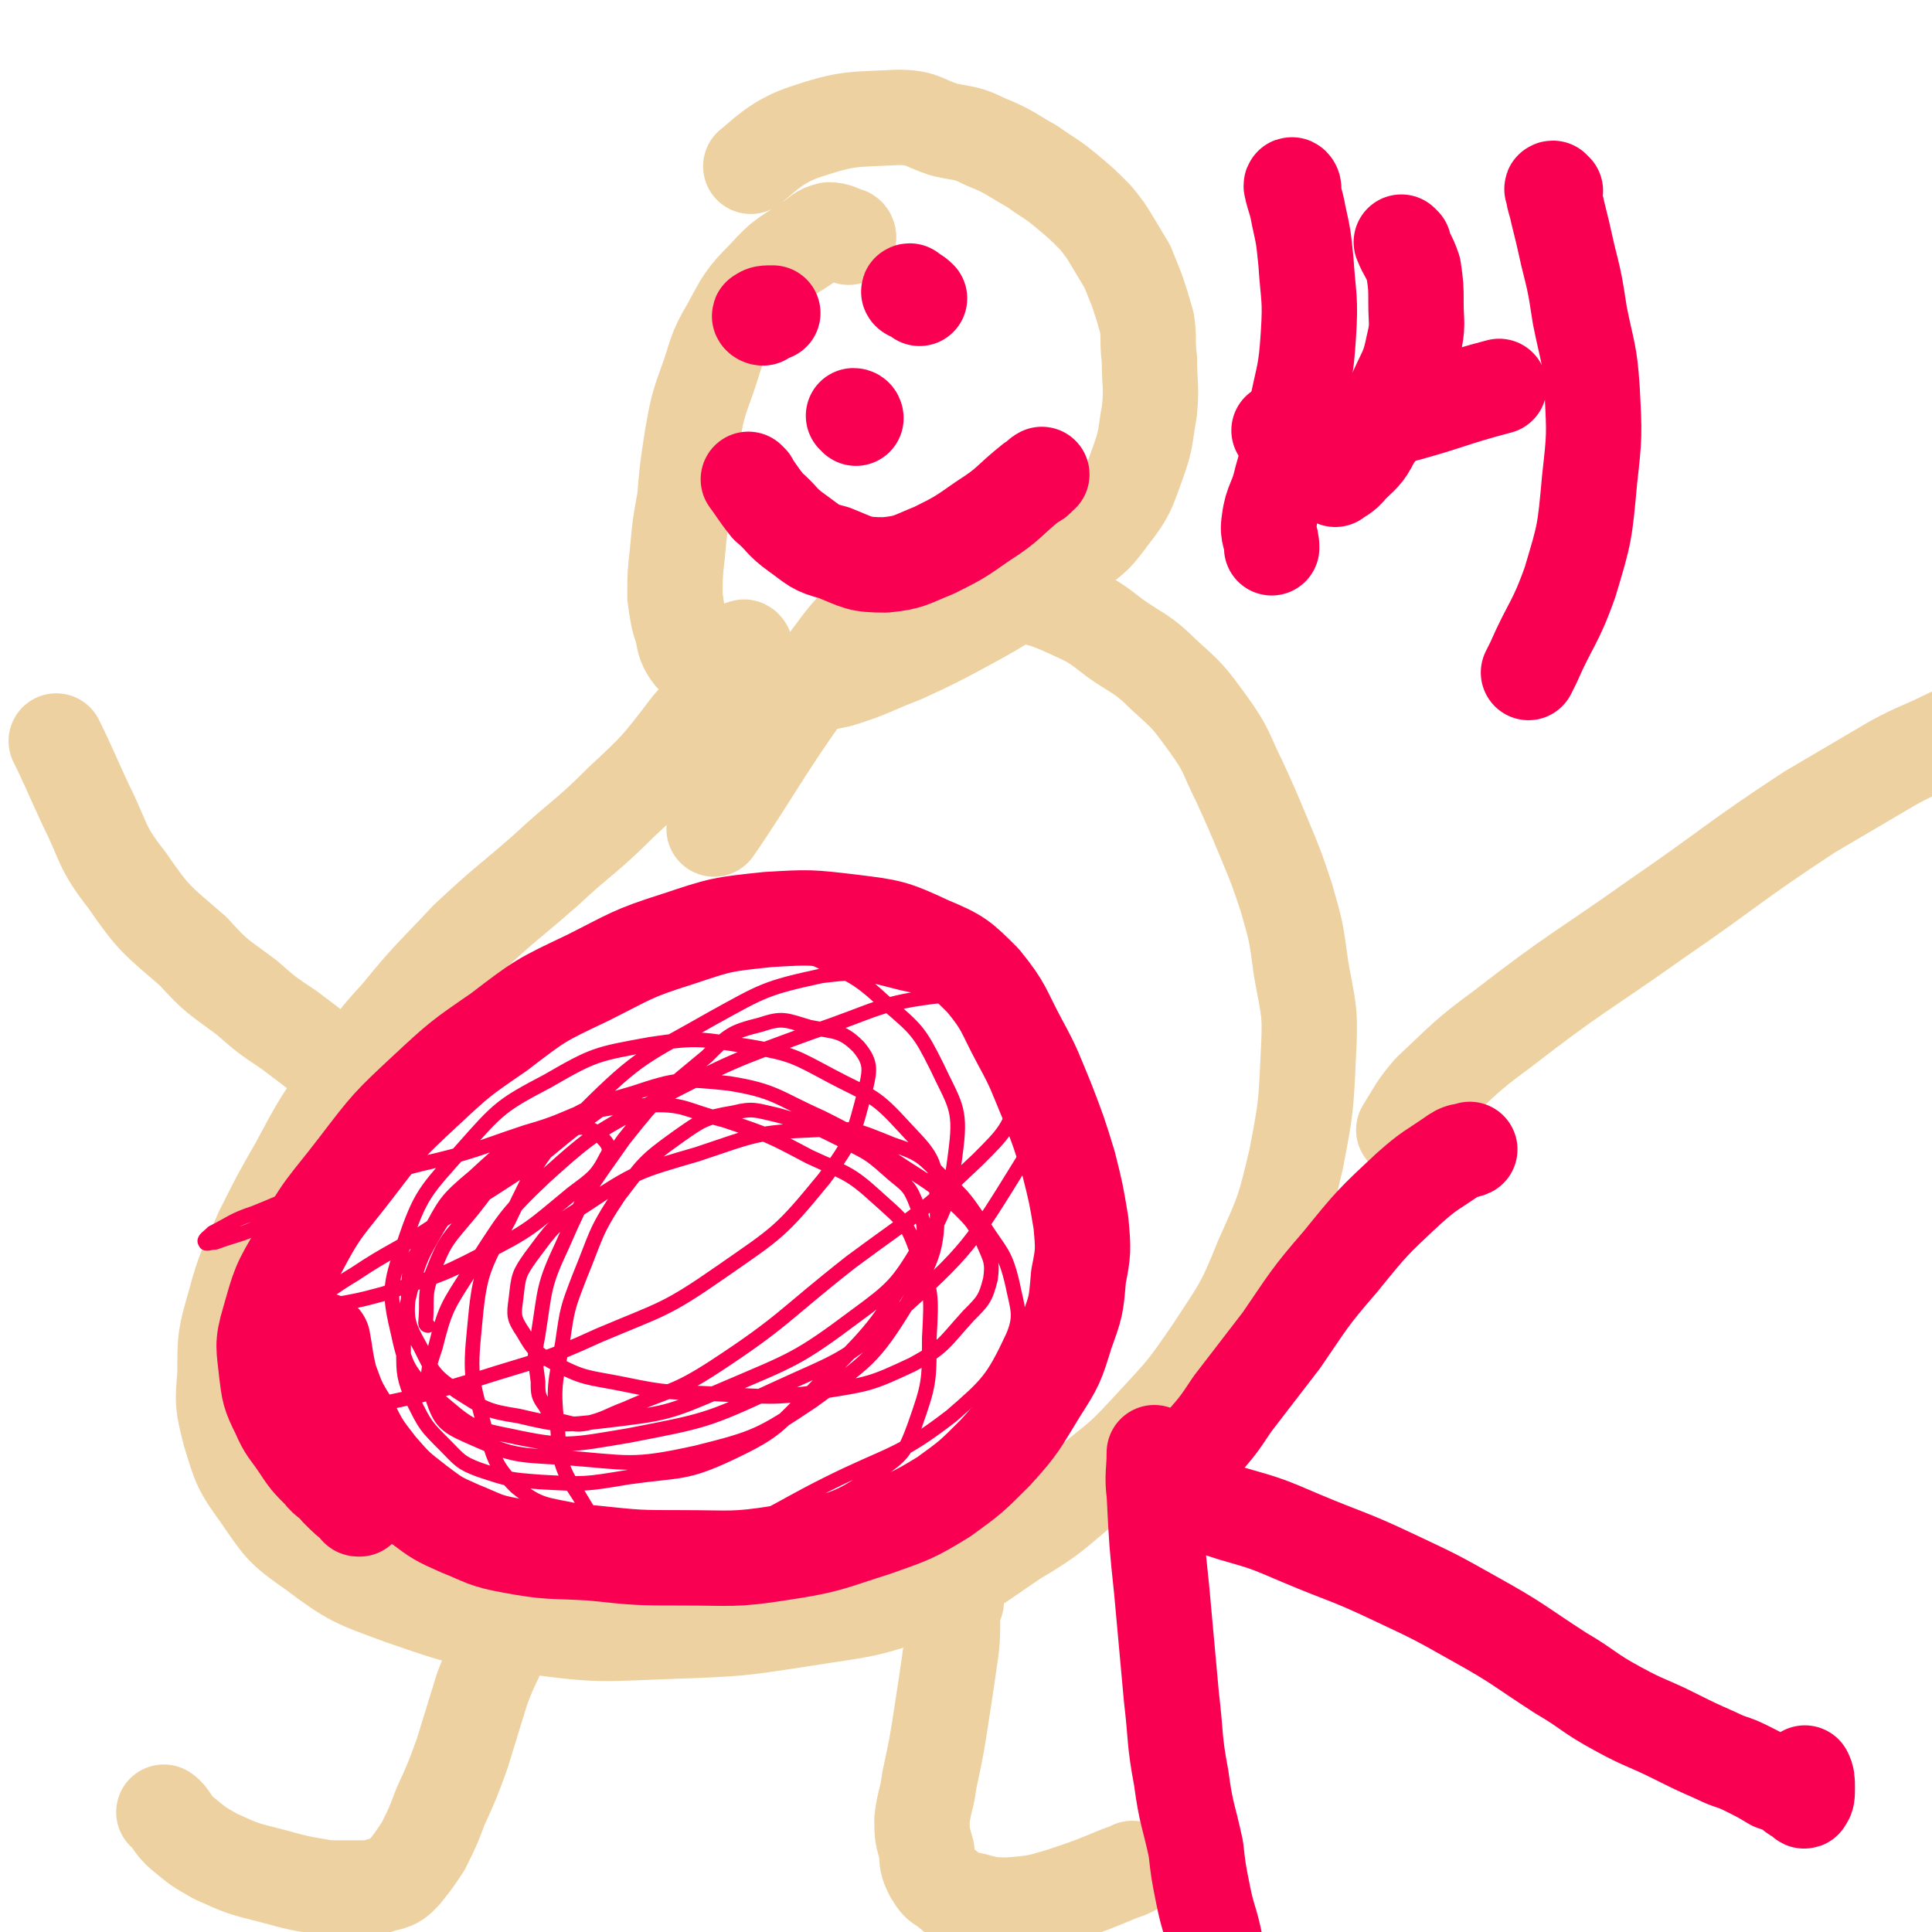 <svg viewBox='0 0 790 790' version='1.1' xmlns='http://www.w3.org/2000/svg' xmlns:xlink='http://www.w3.org/1999/xlink'><g fill='none' stroke='#EED1A0' stroke-width='39' stroke-linecap='round' stroke-linejoin='round'><path d='M347,97c0,0 0,-1 -1,-1 -3,-1 -4,-2 -7,-2 -4,1 -4,2 -7,4 -10,7 -11,6 -19,15 -9,9 -9,10 -15,21 -6,10 -5,11 -9,22 -4,11 -4,12 -6,23 -2,13 -2,13 -3,25 -2,11 -2,11 -3,22 -1,9 -1,9 -1,18 1,7 1,8 3,14 1,5 1,6 4,10 4,4 5,4 10,7 6,3 6,4 14,5 8,2 8,2 16,1 10,-1 10,-1 20,-3 13,-4 13,-5 26,-10 13,-6 13,-6 26,-13 11,-6 11,-6 22,-13 12,-8 12,-8 23,-17 8,-6 8,-6 14,-14 7,-9 7,-10 11,-21 4,-11 3,-11 5,-22 1,-10 0,-11 0,-21 -1,-8 0,-8 -1,-15 -2,-7 -2,-7 -4,-13 -2,-5 -2,-5 -4,-10 -3,-5 -3,-5 -6,-10 -3,-5 -3,-5 -7,-10 -6,-6 -6,-6 -12,-11 -6,-5 -7,-5 -14,-10 -9,-5 -9,-6 -19,-10 -8,-4 -8,-3 -17,-5 -9,-3 -9,-5 -19,-5 -19,1 -20,0 -38,6 -12,4 -18,11 -22,14 '/><path d='M305,266c0,-1 -1,-2 -1,-1 -3,3 -3,5 -6,9 -8,12 -7,13 -16,23 -13,17 -13,17 -28,31 -15,15 -16,14 -31,28 -16,14 -16,13 -32,28 -14,15 -15,15 -28,31 -13,14 -12,15 -23,31 -10,15 -10,15 -18,30 -8,14 -8,14 -15,28 -6,14 -7,14 -11,29 -4,14 -4,14 -4,29 -1,12 -1,12 2,24 4,13 4,14 12,25 9,13 9,14 22,23 16,12 17,12 36,19 26,9 26,9 53,12 29,4 29,3 58,2 27,-1 27,-1 53,-5 25,-4 26,-3 50,-12 20,-8 19,-9 37,-21 17,-10 16,-11 31,-23 14,-11 14,-11 26,-24 13,-14 13,-14 24,-30 11,-17 12,-17 20,-37 9,-20 9,-20 14,-41 4,-21 4,-21 5,-43 1,-18 0,-18 -3,-35 -2,-15 -2,-15 -6,-29 -4,-12 -4,-12 -9,-24 -5,-12 -5,-12 -10,-23 -6,-12 -5,-13 -13,-24 -8,-11 -8,-11 -18,-20 -9,-9 -10,-8 -20,-15 -9,-7 -9,-7 -20,-12 -9,-4 -10,-4 -20,-6 -12,-2 -12,-2 -25,-3 -9,0 -9,0 -18,2 -6,1 -6,2 -12,6 -11,8 -12,8 -20,19 -26,34 -33,49 -49,72 '/><path d='M391,655c0,0 -1,-2 -1,-1 -1,9 0,10 -1,20 -2,14 -2,14 -4,27 -2,13 -2,13 -5,27 -1,8 -2,8 -3,16 0,6 0,6 2,13 0,4 0,5 2,9 2,3 2,4 6,6 4,4 5,4 11,5 7,2 8,2 15,2 11,-1 11,-1 21,-4 12,-4 12,-4 24,-9 3,-1 3,-1 5,-2 '/><path d='M210,662c0,0 -1,-2 -1,-1 -2,3 -1,4 -3,9 -4,10 -5,10 -9,21 -4,13 -4,13 -8,26 -4,11 -4,11 -9,22 -3,8 -3,8 -7,16 -4,6 -4,6 -8,11 -3,3 -3,3 -6,4 -5,1 -5,2 -9,2 -8,0 -8,0 -16,0 -12,-2 -12,-2 -23,-5 -12,-3 -12,-3 -23,-8 -7,-4 -7,-4 -13,-9 -5,-4 -5,-7 -8,-9 '/><path d='M575,463c0,0 -1,-1 -1,-1 5,-8 5,-9 11,-16 14,-13 14,-14 29,-25 31,-24 32,-23 63,-45 32,-22 31,-23 63,-44 17,-10 17,-10 34,-20 11,-6 11,-5 23,-11 '/><path d='M136,435c0,0 0,0 -1,-1 -9,-7 -9,-7 -17,-13 -9,-6 -9,-6 -17,-13 -12,-9 -12,-8 -22,-19 -15,-13 -16,-13 -27,-29 -11,-14 -9,-15 -17,-31 -6,-13 -8,-18 -12,-26 '/></g>
<g fill='none' stroke='#F90052' stroke-width='39' stroke-linecap='round' stroke-linejoin='round'><path d='M312,130c-1,0 -2,-1 -1,-1 1,-1 2,-1 5,-1 '/><path d='M373,120c-1,0 -2,-1 -1,-1 1,1 2,1 4,3 '/><path d='M307,197c0,0 -1,-1 -1,-1 3,4 4,6 8,11 6,5 5,6 12,11 7,5 7,6 15,8 10,4 10,5 21,5 10,-1 10,-2 20,-6 10,-5 10,-5 20,-12 11,-7 10,-8 20,-16 3,-1 2,-2 4,-3 '/><path d='M350,171c0,0 0,-1 -1,-1 '/><path d='M529,77c0,-1 -1,-2 -1,-1 1,5 2,6 3,12 2,9 2,9 3,19 1,15 2,15 1,30 -1,16 -2,16 -5,31 -2,14 -2,14 -6,28 -2,9 -4,9 -5,17 -1,6 1,6 1,11 0,0 0,0 0,0 '/><path d='M574,100c0,0 -1,-1 -1,-1 2,5 3,5 5,11 1,7 1,7 1,14 0,8 1,9 -1,17 -2,10 -3,10 -7,19 -5,10 -4,11 -10,20 -3,6 -4,6 -9,11 -2,3 -5,4 -6,5 '/><path d='M524,177c0,0 -1,-1 -1,-1 2,0 2,1 5,1 8,0 9,0 17,-1 16,-3 16,-3 31,-7 18,-5 18,-6 37,-11 '/><path d='M636,78c-1,0 -2,-1 -1,-1 0,4 1,5 2,10 2,8 2,8 4,17 3,12 3,12 5,25 3,15 4,15 5,30 1,19 1,19 -1,37 -2,22 -2,22 -8,42 -6,17 -8,17 -15,33 -1,2 -1,2 -2,4 '/><path d='M147,617c-1,0 -1,0 -1,-1 -4,-3 -4,-3 -8,-7 -3,-4 -4,-3 -7,-7 -5,-5 -5,-5 -9,-11 -4,-6 -5,-6 -8,-13 -4,-8 -4,-9 -5,-17 -1,-10 -2,-11 1,-21 4,-14 4,-15 12,-28 10,-19 11,-18 24,-35 13,-17 13,-17 28,-31 14,-13 14,-13 30,-24 17,-13 17,-13 36,-22 18,-9 18,-10 37,-16 18,-6 18,-6 37,-8 17,-1 17,-1 34,1 16,2 17,2 32,9 12,5 13,6 22,15 9,11 8,12 15,25 6,11 6,12 11,24 5,13 5,13 9,26 3,12 3,12 5,24 1,11 1,12 -1,22 -1,12 -1,12 -5,23 -4,13 -4,13 -11,24 -8,13 -8,14 -18,25 -10,10 -10,10 -21,18 -13,8 -14,8 -28,13 -19,6 -19,7 -39,10 -19,3 -20,2 -40,2 -18,0 -18,0 -37,-2 -17,-1 -17,0 -33,-3 -11,-2 -11,-3 -21,-7 -9,-4 -9,-4 -17,-10 -9,-7 -9,-7 -16,-15 -7,-9 -7,-9 -12,-19 -5,-8 -5,-9 -8,-17 -2,-8 -2,-11 -3,-16 '/><path d='M487,615c0,0 -2,-1 -1,-1 8,2 9,2 18,5 14,4 14,4 28,10 19,8 19,7 38,16 17,8 17,8 33,17 18,10 18,11 35,22 12,7 11,8 24,15 11,6 11,5 23,11 8,4 8,4 17,8 6,3 6,2 12,5 6,3 6,3 11,6 3,1 3,1 7,3 2,2 2,2 5,3 0,1 1,2 1,1 1,-1 1,-2 1,-5 0,-3 0,-4 -1,-6 '/><path d='M478,606c0,0 -2,-1 -1,-1 1,-2 2,-1 4,-3 6,-5 6,-5 10,-11 7,-8 7,-8 13,-17 10,-13 10,-13 20,-26 11,-16 11,-17 24,-32 13,-16 13,-16 28,-30 9,-8 9,-7 19,-14 3,-2 4,-1 6,-2 '/><path d='M473,595c0,0 -1,-1 -1,-1 0,8 -1,9 0,17 1,20 1,20 3,39 2,22 2,22 4,44 2,17 1,17 4,33 2,15 3,15 6,29 1,9 1,9 3,19 2,10 3,10 5,20 '/></g>
<g fill='none' stroke='#F90052' stroke-width='6' stroke-linecap='round' stroke-linejoin='round'><path d='M175,542c0,0 -1,0 -1,-1 1,-10 -1,-11 3,-21 5,-13 6,-13 16,-25 12,-15 11,-17 26,-28 18,-13 19,-14 40,-20 18,-6 20,-6 39,-4 19,3 20,6 38,14 18,9 18,10 35,21 11,7 11,7 21,16 6,6 6,6 10,14 3,7 4,8 3,15 -2,8 -3,9 -9,15 -10,11 -10,13 -23,20 -17,8 -18,8 -37,11 -21,3 -22,2 -43,1 -19,-1 -19,0 -38,-4 -15,-3 -16,-2 -29,-9 -7,-4 -8,-5 -12,-12 -4,-6 -4,-7 -3,-14 1,-9 1,-10 6,-17 9,-12 9,-13 22,-21 21,-14 22,-14 46,-21 24,-8 24,-9 49,-10 15,-1 16,0 31,6 12,4 12,5 21,14 9,8 9,9 16,19 7,11 9,11 12,24 2,10 4,13 0,22 -8,17 -10,19 -25,32 -22,17 -25,15 -51,28 -24,12 -24,15 -50,22 -16,4 -18,4 -33,-1 -11,-3 -12,-6 -18,-16 -8,-12 -8,-14 -9,-28 -2,-17 -1,-18 2,-35 2,-14 2,-14 7,-27 7,-17 6,-18 16,-33 10,-13 10,-14 24,-24 10,-7 11,-8 23,-10 8,-2 9,-1 18,1 14,4 14,4 28,11 10,5 10,5 19,13 6,5 7,5 10,13 3,7 4,10 1,17 -9,15 -11,17 -26,28 -24,18 -26,18 -54,30 -23,10 -24,10 -49,13 -17,2 -18,2 -35,-2 -13,-2 -14,-3 -25,-10 -10,-7 -10,-8 -15,-18 -5,-9 -6,-11 -5,-21 0,-13 1,-14 8,-25 7,-13 7,-14 19,-24 13,-12 14,-13 30,-20 19,-7 20,-8 40,-9 16,-1 16,2 32,6 18,6 18,6 35,15 15,7 16,6 28,17 10,9 12,10 16,22 6,16 6,17 5,35 0,18 0,19 -6,36 -4,11 -5,12 -15,19 -15,10 -16,11 -35,15 -22,6 -23,5 -46,5 -20,0 -21,0 -41,-4 -14,-3 -16,-2 -26,-10 -9,-9 -9,-12 -13,-25 -5,-19 -6,-20 -4,-40 2,-22 3,-24 14,-44 12,-25 12,-26 31,-45 23,-23 25,-22 53,-38 20,-11 21,-12 44,-17 16,-2 17,-1 33,3 15,3 15,4 29,11 9,5 10,4 17,11 7,7 10,7 11,16 1,16 1,20 -8,35 -21,34 -22,36 -52,63 -21,19 -23,18 -49,30 -28,13 -29,13 -60,19 -24,4 -26,5 -49,0 -16,-3 -17,-5 -29,-15 -11,-10 -13,-12 -16,-26 -4,-17 -4,-20 2,-37 7,-21 9,-22 24,-39 15,-17 16,-18 35,-28 19,-11 20,-11 42,-15 20,-3 21,-2 41,1 17,3 18,4 33,12 15,8 17,7 28,19 11,12 15,14 15,29 1,22 -1,26 -12,45 -14,23 -17,24 -39,40 -21,14 -23,15 -47,21 -27,6 -28,4 -55,2 -20,-1 -21,-1 -39,-9 -9,-4 -11,-6 -14,-15 -3,-10 -2,-12 1,-21 4,-16 5,-17 14,-31 14,-21 13,-22 31,-39 20,-18 21,-18 45,-31 31,-16 31,-16 64,-28 27,-9 27,-12 54,-15 12,-1 14,1 23,8 6,4 6,6 8,14 2,9 4,11 0,19 -5,14 -6,15 -17,26 -24,23 -25,22 -52,42 -28,22 -27,24 -56,43 -17,11 -18,9 -36,17 -8,3 -8,4 -16,6 -5,1 -6,0 -11,-1 -3,-2 -4,-2 -6,-6 -3,-4 -3,-5 -3,-10 -1,-9 -2,-9 0,-19 3,-19 2,-20 10,-37 10,-23 11,-23 25,-43 15,-19 16,-19 34,-34 9,-9 10,-10 22,-13 9,-3 10,-2 20,1 10,2 13,1 20,8 5,6 5,9 3,17 -5,19 -5,21 -17,37 -18,22 -19,22 -42,38 -23,16 -24,15 -50,26 -24,11 -25,10 -50,18 -20,6 -20,6 -39,10 -12,2 -13,3 -25,3 -7,0 -8,-1 -13,-5 -5,-3 -5,-5 -6,-10 -1,-11 -1,-12 2,-23 4,-17 3,-18 11,-34 9,-18 9,-18 21,-34 17,-20 17,-21 36,-38 21,-19 21,-19 45,-34 17,-11 17,-13 36,-19 15,-5 16,-4 32,-2 19,3 19,5 36,13 17,8 18,7 31,19 13,11 14,12 21,26 7,15 10,17 8,33 -3,25 -5,27 -18,49 -16,27 -18,27 -40,50 -15,15 -15,17 -34,26 -19,9 -21,7 -42,10 -18,3 -18,3 -36,2 -13,-1 -13,-1 -25,-5 -8,-3 -8,-4 -14,-10 -8,-8 -8,-8 -13,-18 -4,-10 -4,-11 -4,-21 0,-12 0,-13 3,-25 4,-13 4,-13 11,-25 6,-10 7,-9 16,-17 10,-9 10,-9 21,-16 9,-5 10,-6 21,-8 4,0 6,1 9,4 3,3 4,5 2,8 -4,8 -6,9 -14,15 -17,14 -17,15 -37,25 -19,10 -20,9 -40,16 -11,3 -12,3 -23,5 -5,2 -5,2 -11,3 -2,0 -3,0 -5,0 -1,0 0,0 1,0 3,-1 3,-1 6,-3 10,-6 10,-7 20,-13 15,-10 16,-9 31,-19 18,-11 18,-11 35,-22 16,-11 15,-12 30,-23 4,-3 7,-5 8,-6 0,0 -4,1 -7,2 -13,5 -13,6 -27,10 -21,7 -21,8 -43,13 -19,5 -19,4 -38,9 -15,4 -15,5 -30,11 -9,3 -9,4 -17,8 -2,2 -4,3 -3,4 0,1 2,0 4,0 11,-4 12,-3 22,-9 16,-10 22,-17 30,-22 '/></g>
</svg>